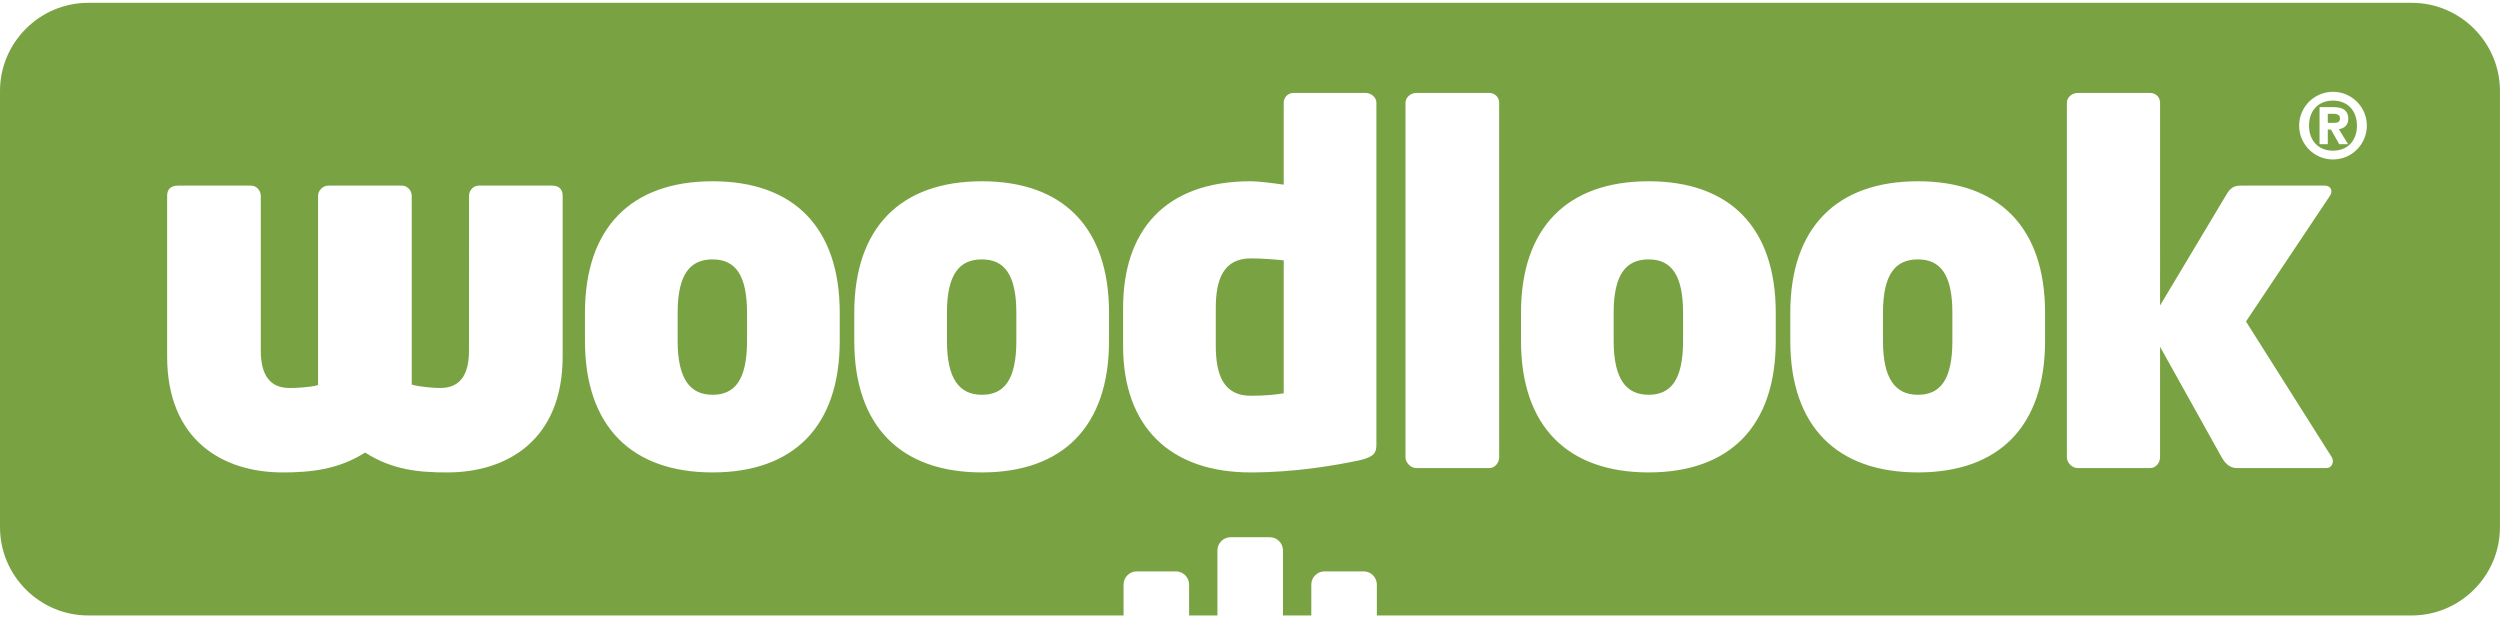 <?xml version="1.0" encoding="utf-8"?>
<!-- Generator: Adobe Illustrator 14.0.0, SVG Export Plug-In . SVG Version: 6.00 Build 43363)  -->
<!DOCTYPE svg PUBLIC "-//W3C//DTD SVG 1.1//EN" "http://www.w3.org/Graphics/SVG/1.1/DTD/svg11.dtd">
<svg version="1.1" id="Layer_1" xmlns="http://www.w3.org/2000/svg" xmlns:xlink="http://www.w3.org/1999/xlink" x="0px" y="0px"
	 width="186px" height="46px" viewBox="0 0 186 46" enable-background="new 0 0 186 46" xml:space="preserve">
<g>
	<g>
		<path fill="#79A342" d="M90.454,22.91v2.815c0,2.166,0.578,3.719,2.6,3.719c1.047,0,1.769-0.073,2.455-0.18v-9.894
			c-0.723-0.071-1.589-0.145-2.456-0.145C91.032,19.226,90.454,20.779,90.454,22.91z M53.016,19.299
			c-1.66,0-2.599,1.083-2.599,3.972v2.094c0,2.852,0.938,4.007,2.6,4.007c1.66,0,2.563-1.118,2.563-4.007v-2.094
			C55.58,20.418,54.677,19.299,53.016,19.299z M73.053,19.299c-1.66,0-2.6,1.083-2.6,3.972v2.094c0,2.852,0.939,4.007,2.6,4.007
			c1.661,0,2.563-1.118,2.563-4.007v-2.094C75.616,20.418,74.714,19.299,73.053,19.299z M173.574,7.485
			c-1.061,0-1.782,0.721-1.782,1.863s0.722,1.863,1.782,1.863c1.063,0,1.783-0.721,1.783-1.863S174.638,7.485,173.574,7.485z
			 M174.697,10.73h-0.655l-0.62-1.095h-0.234v1.095h-0.614V7.972h1.076c0.72,0,1.062,0.3,1.062,0.861c0,0.474-0.3,0.728-0.701,0.775
			L174.697,10.73z M173.582,8.466h-0.395v0.674h0.454c0.269,0,0.454-0.046,0.454-0.341C174.096,8.5,173.803,8.466,173.582,8.466z
			 M122.658,19.299c-1.661,0-2.601,1.083-2.602,3.972l0.001,2.094c0,2.852,0.939,4.007,2.601,4.007c1.66,0,2.563-1.118,2.563-4.007
			v-2.094C125.221,20.418,124.318,19.299,122.658,19.299z M142.694,19.299c-1.661,0-2.601,1.083-2.6,3.972l-0.001,2.094
			c0.001,2.852,0.939,4.007,2.601,4.007c1.66,0,2.563-1.118,2.563-4.007v-2.094C145.258,20.418,144.354,19.299,142.694,19.299z
			 M179.439,0.21H6.562C2.952,0.21-0.001,3.163,0,6.771v32.457c0,3.608,2.952,6.562,6.562,6.562h77.031v-2.297
			c0-0.541,0.442-0.983,0.983-0.983h2.909c0.542,0,0.984,0.442,0.984,0.983v2.297h2.108v-4.837c0-0.542,0.442-0.984,0.984-0.984
			h2.909c0.541,0,0.984,0.442,0.984,0.984v4.837h2.107v-2.297c0-0.541,0.443-0.983,0.984-0.983h2.91
			c0.541,0,0.983,0.442,0.983,0.983v2.297h76.998c3.606,0,6.561-2.953,6.561-6.562V6.771C186,3.163,183.047,0.21,179.439,0.21z
			 M41.861,26.52c0,6.21-4.116,8.629-8.593,8.629c-2.094,0-4.08-0.181-6.102-1.48c-1.985,1.264-4.044,1.48-6.137,1.48
			c-4.478,0-8.594-2.419-8.594-8.629V14.569c0-0.433,0.217-0.758,0.794-0.758h5.452c0.397,0,0.722,0.36,0.722,0.758v11.517
			c0,1.624,0.541,2.781,2.132,2.781c0.432,0,1.515-0.037,2.129-0.217V14.569c0-0.397,0.36-0.758,0.759-0.758h5.487
			c0.396,0,0.723,0.36,0.722,0.758v14.044c0.615,0.181,1.697,0.254,2.13,0.254c1.59,0,2.132-1.157,2.131-2.781l0.001-11.517
			c0-0.398,0.323-0.758,0.721-0.758h5.453c0.577,0,0.794,0.325,0.793,0.758V26.52z M62.476,25.364c0,6.355-3.429,9.784-9.459,9.784
			s-9.496-3.429-9.496-9.784v-2.094c0-6.355,3.466-9.784,9.496-9.784s9.459,3.429,9.459,9.784V25.364z M82.512,25.364
			c0,6.355-3.429,9.784-9.459,9.784s-9.495-3.429-9.495-9.784v-2.094c0-6.355,3.465-9.784,9.495-9.784s9.459,3.429,9.459,9.784
			V25.364z M102.404,33.091c0,0.613-0.181,0.902-1.264,1.156c-1.877,0.396-4.838,0.901-8.087,0.901
			c-5.922,0-9.496-3.321-9.496-9.423l0.001-2.815c0-5.741,3.104-9.425,9.495-9.425c0.578,0,1.696,0.145,2.455,0.253V7.637
			c0-0.397,0.324-0.721,0.722-0.722l5.379,0.001c0.398-0.001,0.795,0.324,0.795,0.721V33.091z M111.538,34.029
			c0,0.397-0.325,0.796-0.722,0.796h-5.452c-0.397,0-0.795-0.398-0.795-0.796V7.637c0.001-0.397,0.397-0.722,0.795-0.722h5.452
			c0.396,0,0.722,0.325,0.722,0.722V34.029z M132.116,25.364c0,6.355-3.43,9.784-9.458,9.784c-6.029,0-9.495-3.429-9.495-9.784
			v-2.094c0-6.355,3.466-9.784,9.495-9.784c6.028,0,9.458,3.429,9.458,9.784V25.364z M152.153,25.364
			c0,6.355-3.43,9.784-9.459,9.784s-9.496-3.429-9.496-9.784v-2.094c0-6.355,3.466-9.784,9.496-9.784
			c6.029,0,9.459,3.429,9.459,9.784V25.364z M173.093,34.825h-6.68c-0.397,0-0.793-0.218-1.117-0.796l-4.588-8.231v8.231
			c0.001,0.397-0.323,0.796-0.722,0.796h-5.416c-0.396,0-0.793-0.398-0.793-0.796V7.637c0-0.397,0.396-0.722,0.793-0.722h5.416
			c0.398,0,0.723,0.325,0.723,0.722l-0.001,15.092l4.947-8.268c0.324-0.577,0.688-0.65,1.047-0.65h6.246
			c0.326,0,0.506,0.18,0.506,0.433c0,0.108-0.036,0.216-0.109,0.325l-6.244,9.351l6.39,10.109c0.071,0.108,0.071,0.218,0.071,0.288
			C173.562,34.572,173.383,34.825,173.093,34.825z M173.574,11.865c-1.388,0-2.517-1.128-2.517-2.518
			c0-1.389,1.129-2.517,2.517-2.517c1.391,0,2.519,1.128,2.519,2.517C176.093,10.737,174.965,11.865,173.574,11.865z"/>
	</g>
</g>
</svg>
